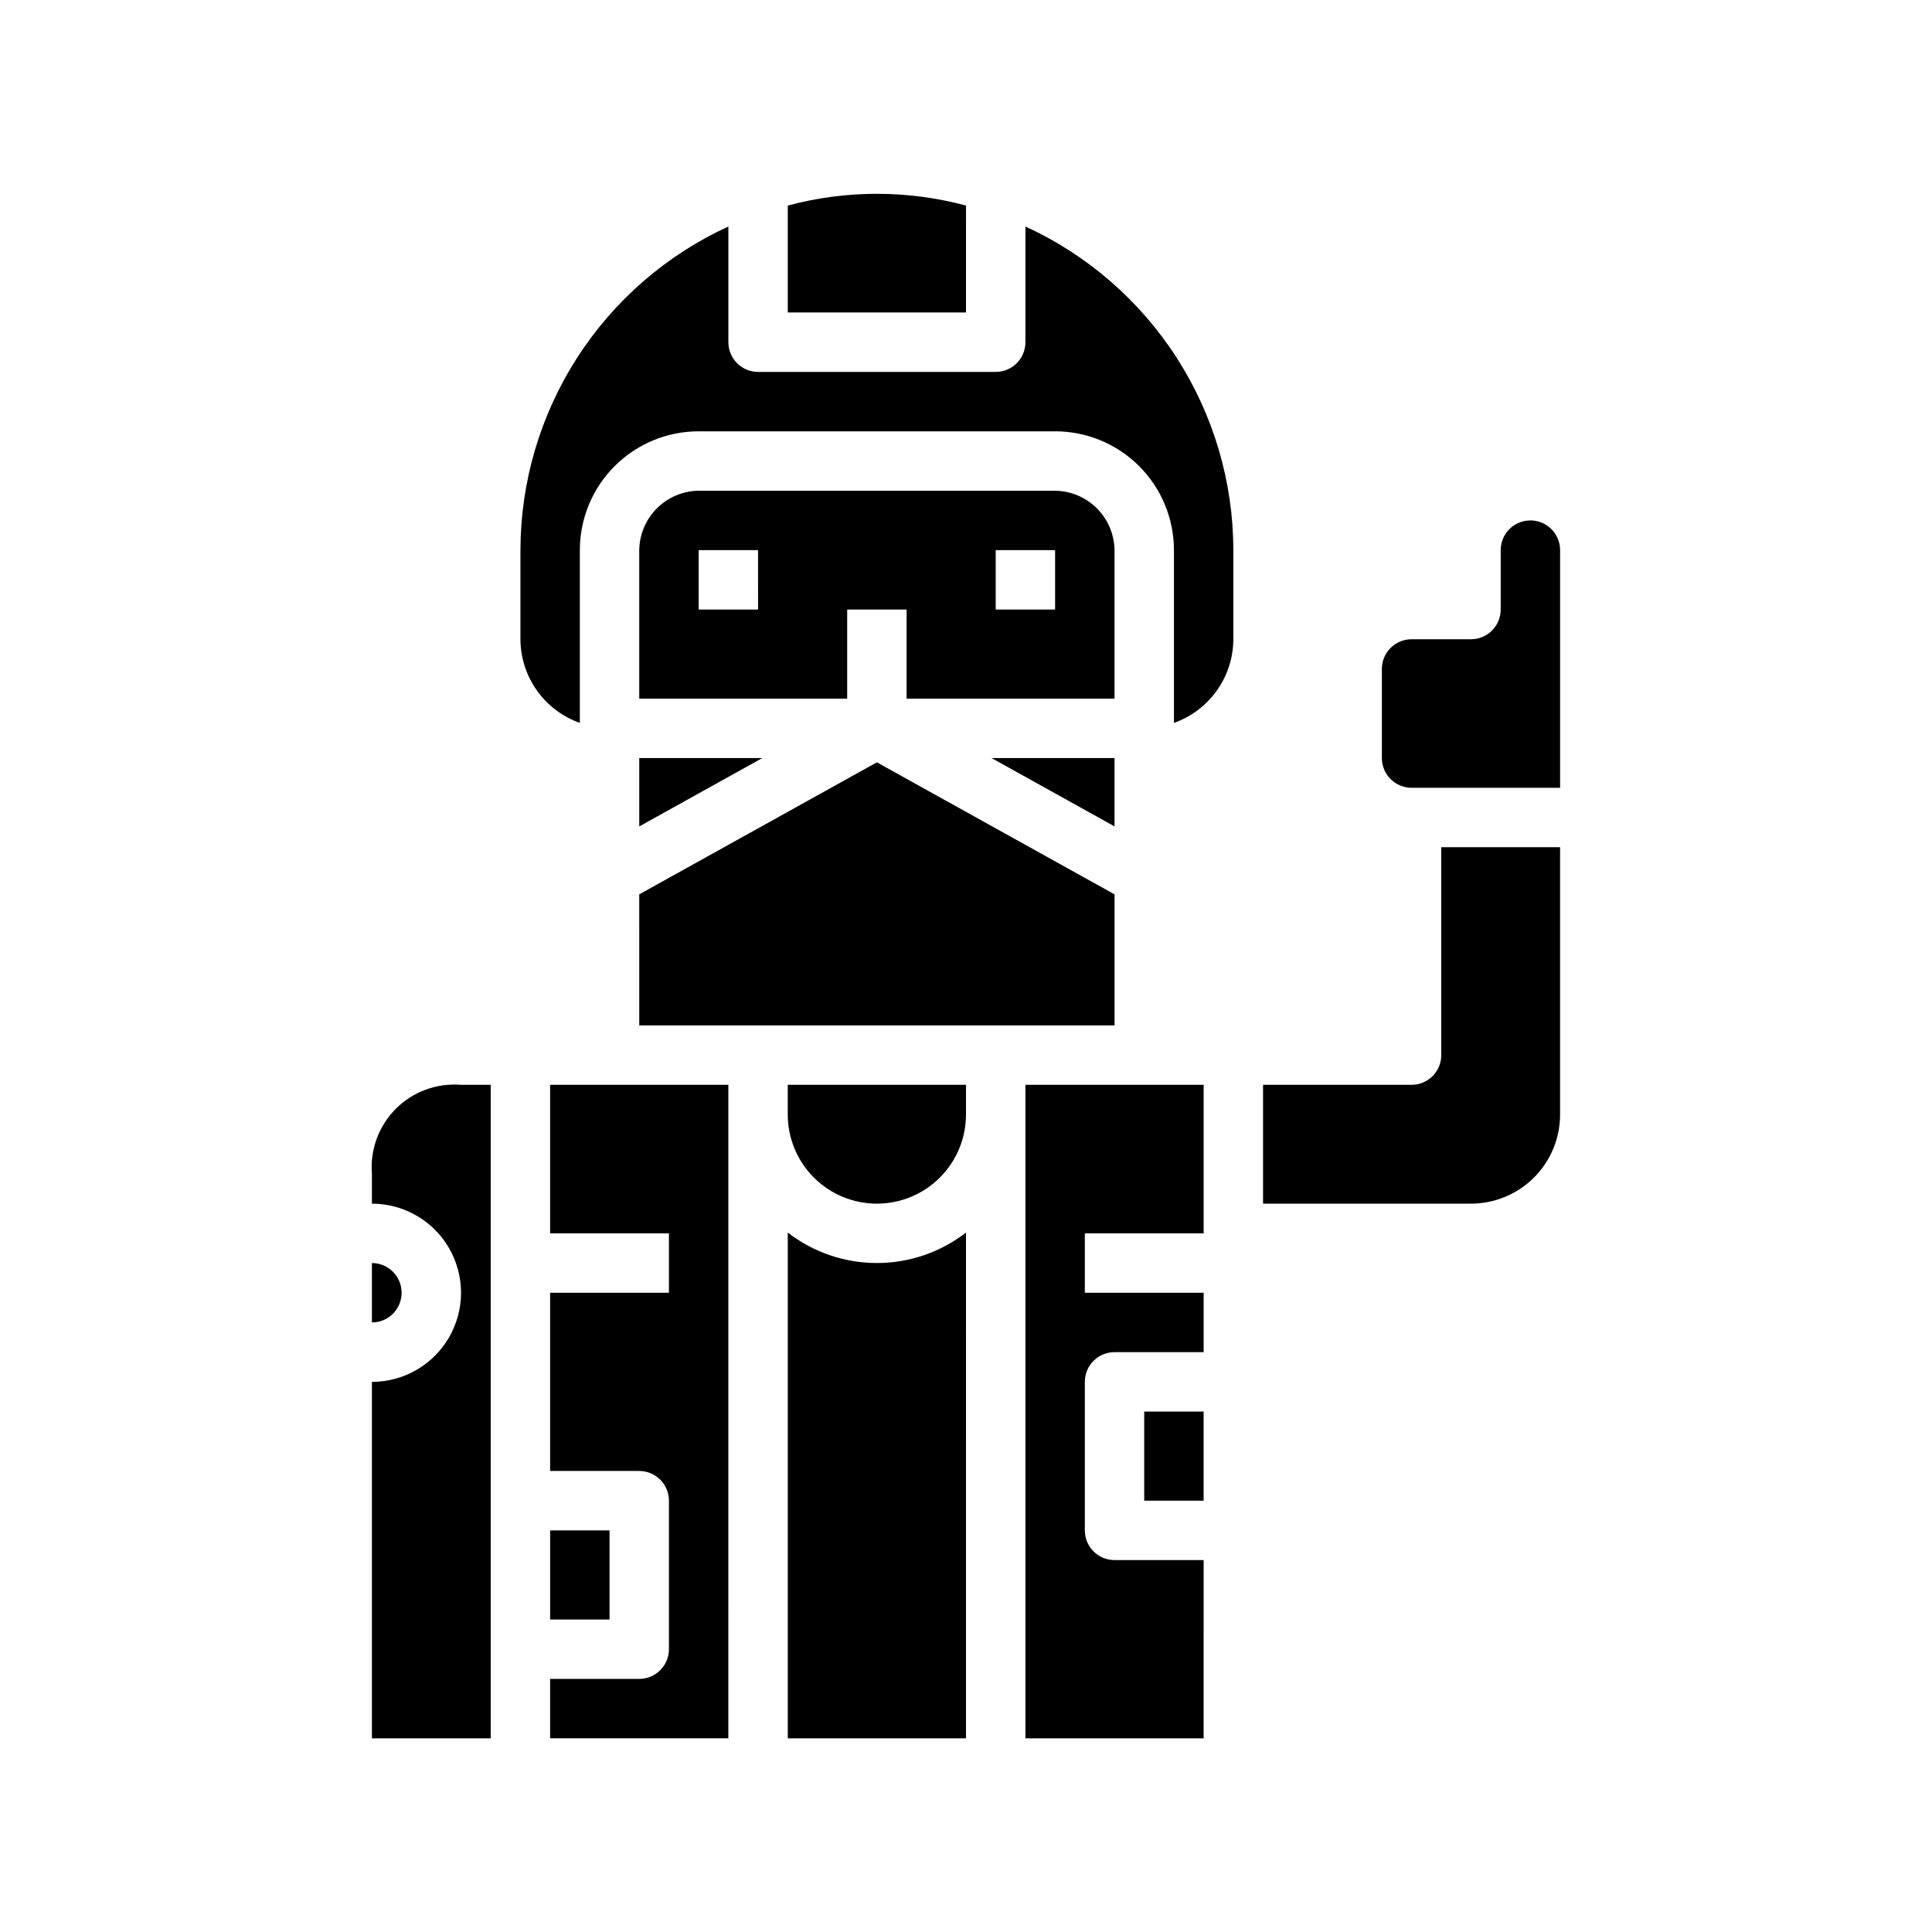 <?xml version="1.0" encoding="UTF-8"?>
<!-- Uploaded to: SVG Repo, www.svgrepo.com, Generator: SVG Repo Mixer Tools -->
<svg fill="#000000" width="800px" height="800px" version="1.1" viewBox="144 144 512 512" xmlns="http://www.w3.org/2000/svg">
 <g>
  <path d="m289.79 549.57h15.742v23.617h-15.742z"/>
  <path d="m337.02 431.49h-47.234v39.359h31.488v15.742h-31.488v47.23h23.617v0.004c2.086 0 4.09 0.828 5.566 2.305 1.477 1.477 2.305 3.477 2.305 5.566v39.359c0 2.09-0.828 4.09-2.305 5.566-1.477 1.477-3.481 2.305-5.566 2.305h-23.617v15.742h47.23z"/>
  <path d="m400 470.64c-6.762 5.234-15.066 8.074-23.617 8.074-8.551 0-16.855-2.84-23.617-8.074v134.03h47.23z"/>
  <path d="m376.38 462.98c6.262 0 12.27-2.488 16.699-6.918 4.43-4.43 6.918-10.438 6.918-16.699v-7.871h-47.234v7.871c0 6.262 2.488 12.27 6.918 16.699 4.43 4.43 10.434 6.918 16.699 6.918z"/>
  <path d="m447.23 518.08h15.742v23.617h-15.742z"/>
  <path d="m242.56 478.72v15.742c4.348 0 7.871-3.523 7.871-7.871s-3.523-7.871-7.871-7.871z"/>
  <path d="m557.44 439.36v-70.848h-31.488v55.105-0.004c0 2.09-0.828 4.09-2.305 5.566-1.477 1.477-3.477 2.309-5.566 2.309h-39.359v31.488h55.105c6.262 0 12.27-2.488 16.699-6.918 4.426-4.43 6.914-10.438 6.914-16.699z"/>
  <path d="m242.56 604.67h31.488v-173.18h-7.871c-6.41-0.523-12.727 1.797-17.273 6.344s-6.867 10.859-6.344 17.27v7.875c8.438 0 16.234 4.5 20.453 11.805 4.219 7.309 4.219 16.312 0 23.617-4.219 7.309-12.016 11.809-20.453 11.809z"/>
  <path d="m549.57 281.92c-4.348 0-7.871 3.523-7.871 7.871v15.746c0 2.086-0.828 4.09-2.305 5.566-1.477 1.477-3.481 2.305-5.566 2.305h-15.746c-4.348 0-7.871 3.523-7.871 7.871v23.617c0 2.086 0.828 4.09 2.305 5.566 1.477 1.477 3.481 2.305 5.566 2.305h39.359v-62.977c0-2.086-0.828-4.09-2.305-5.566-1.477-1.477-3.477-2.305-5.566-2.305z"/>
  <path d="m462.98 470.85v-39.359h-47.234v173.18h47.23l0.004-47.234h-23.617c-4.348 0-7.871-3.523-7.871-7.871v-39.359c0-4.348 3.523-7.871 7.871-7.871h23.617v-15.746h-31.488v-15.742z"/>
  <path d="m439.36 344.89h-32.598l32.598 18.113z"/>
  <path d="m313.41 363.01 32.598-18.113h-32.598z"/>
  <path d="m313.41 415.74h125.95v-34.73l-62.977-34.984-62.977 34.984z"/>
  <path d="m281.92 289.79v23.617c0.02 4.867 1.543 9.609 4.363 13.578 2.816 3.965 6.793 6.969 11.383 8.59v-45.785c0-8.352 3.316-16.359 9.223-22.266 5.902-5.902 13.914-9.223 22.262-9.223h94.465c8.352 0 16.363 3.32 22.266 9.223 5.906 5.906 9.223 13.914 9.223 22.266v45.785c4.59-1.621 8.566-4.625 11.383-8.59 2.82-3.969 4.344-8.711 4.363-13.578v-23.617c-0.027-18.066-5.234-35.746-15-50.945-9.766-15.203-23.684-27.285-40.105-34.82v30.664c0 2.086-0.828 4.09-2.305 5.566-1.477 1.477-3.481 2.305-5.566 2.305h-62.977c-4.348 0-7.871-3.523-7.871-7.871v-30.664c-16.422 7.535-30.34 19.617-40.105 34.82-9.766 15.199-14.973 32.879-15 50.945z"/>
  <path d="m352.77 226.81h47.23l0.004-28.336c-15.473-4.148-31.762-4.148-47.234 0z"/>
  <path d="m439.36 289.79c-0.055-4.156-1.73-8.129-4.672-11.07s-6.914-4.617-11.074-4.672h-94.465c-4.156 0.055-8.129 1.73-11.07 4.672s-4.617 6.914-4.672 11.07v39.359h55.105v-23.613h15.742v23.617h55.105zm-94.465 15.746h-15.746v-15.746h15.742zm78.719 0h-15.742v-15.746h15.742z"/>
 </g>
</svg>